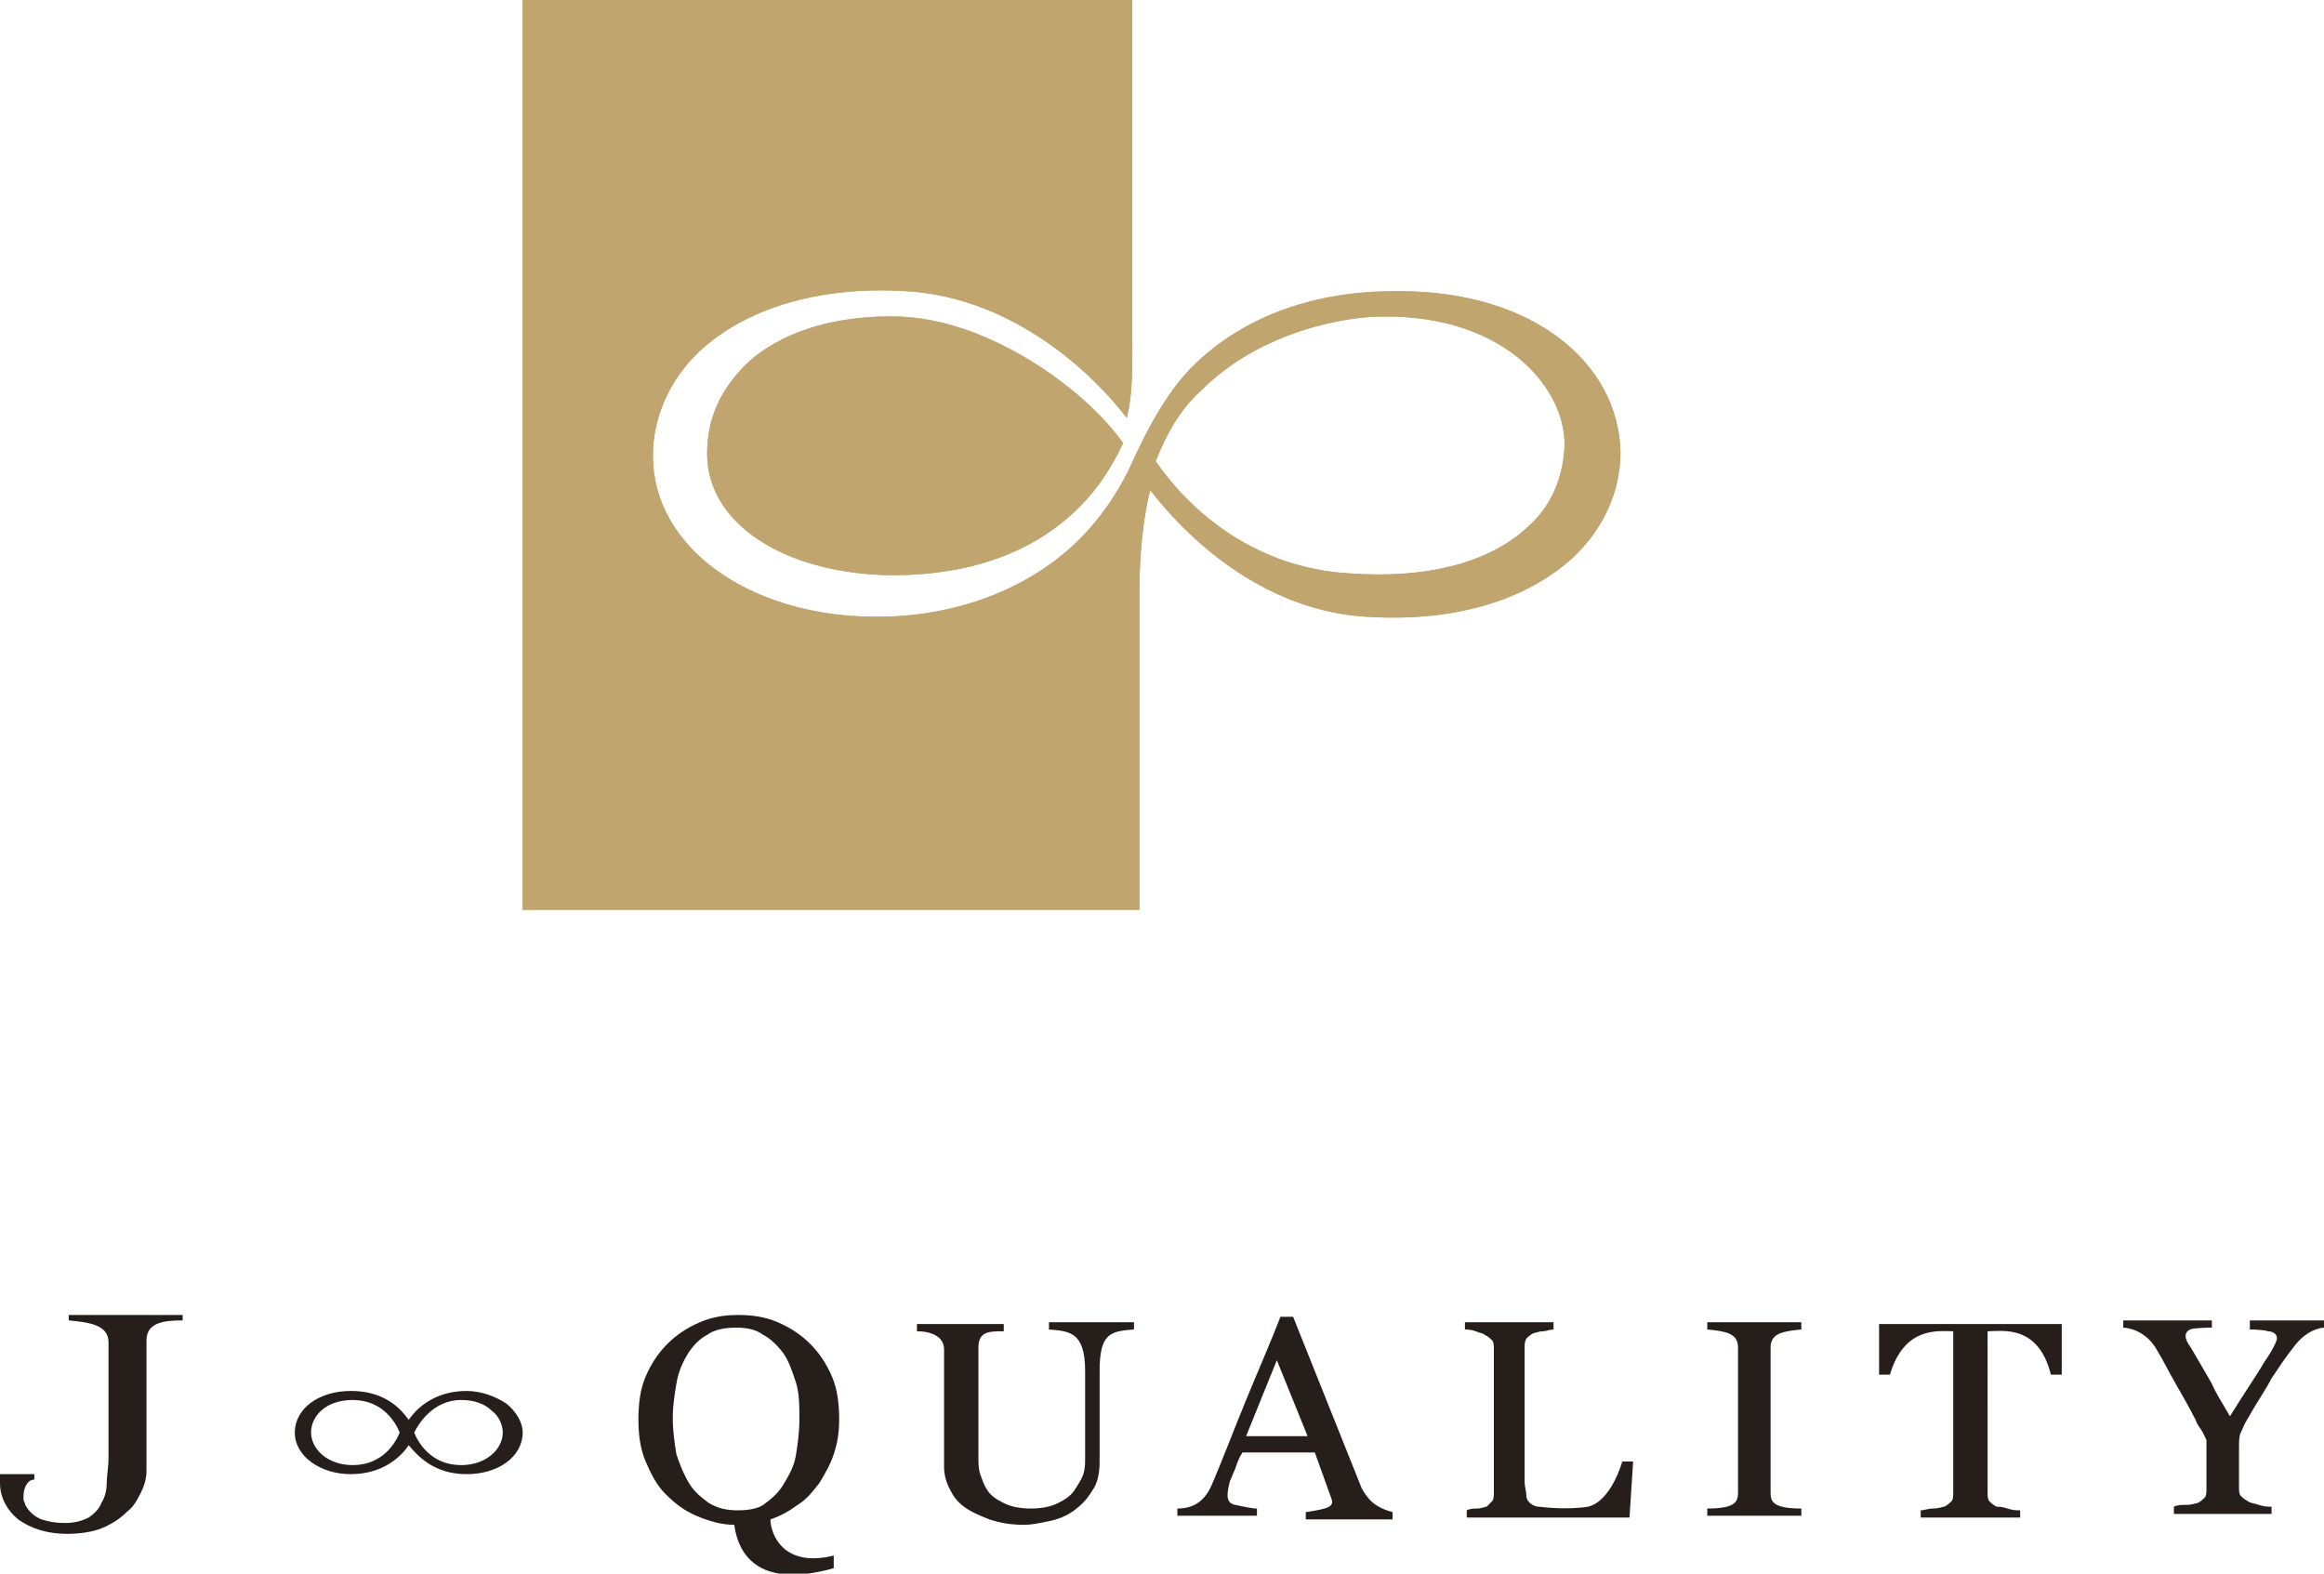 <?xml version="1.0" encoding="utf-8"?>
<!-- Generator: Adobe Illustrator 27.0.0, SVG Export Plug-In . SVG Version: 6.00 Build 0)  -->
<svg version="1.1" id="レイヤー_1" xmlns="http://www.w3.org/2000/svg" xmlns:xlink="http://www.w3.org/1999/xlink" x="0px"
	 y="0px" viewBox="0 0 128.5 87" style="enable-background:new 0 0 128.5 87;" xml:space="preserve">
<style type="text/css">
	.st0{fill:#C1A56F;}
	.st1{fill:#251E1B;}
</style>
<g>
	<g>
		<g>
			<g>
				<path class="st0" d="M49.6,17.5c-5.1-0.1-7.7,1.9-8.6,2.9c-1.3,1.4-1.9,2.9-1.9,4.7c0,3.8,4.2,6.6,10.1,6.7
					c1.8,0,6.5-0.1,10.1-3.4c1.2-1.1,2.1-2.4,2.8-3.9C60,21.5,54.6,17.6,49.6,17.5z"/>
				<path class="st0" d="M77.4,16.1c-0.1,0-0.2,0-0.3,0c-4.3,0-8.3,1.3-11.2,4.2c-1.9,1.9-3.2,5.1-3.5,5.7c-0.7,1.4-1.6,2.7-2.7,3.8
					c-2.8,2.8-6.9,4.3-11.2,4.3c-0.1,0-0.2,0-0.3,0c-6.9-0.1-12.1-3.9-12.1-8.9c0-2.1,0.9-4.2,2.6-5.8c2.6-2.4,6.7-3.6,11.4-3.3
					c5.4,0.3,9.8,3.9,12.2,7c0.4-1.5,0.3-3.7,0.3-5.5V0H28.9v50.3h32.6H63V32.6c0-1.8,0.2-4,0.6-5.5c2.4,3.1,6.6,6.7,12,7
					c4.8,0.3,8.8-0.9,11.4-3.3c1.7-1.6,2.6-3.7,2.6-5.8C89.5,20.1,84.8,16.1,77.4,16.1z M86.5,24.8c-0.1,1.6-0.7,3.2-2.1,4.4
					c-2.2,2-5.7,2.8-9.8,2.5c-5.1-0.3-8.7-3.3-10.7-6.2c0.6-1.5,1.3-2.8,2.5-3.9c3.4-3.4,8.2-4.1,10-4.1
					C83.4,17.4,86.7,21.7,86.5,24.8z"/>
			</g>
		</g>
		<g>
			<g>
				<path class="st0" d="M49.6,17.5c-5.1-0.1-7.7,1.9-8.6,2.9c-1.3,1.4-1.9,2.9-1.9,4.7c0,3.8,4.2,6.6,10.1,6.7
					c1.8,0,6.5-0.1,10.1-3.4c1.2-1.1,2.1-2.4,2.8-3.9C60,21.5,54.6,17.6,49.6,17.5z"/>
				<path class="st0" d="M77.4,16.1c-0.1,0-0.2,0-0.3,0c-4.3,0-8.3,1.3-11.2,4.2c-1.9,1.9-3.2,5.1-3.5,5.7c-0.7,1.4-1.6,2.7-2.7,3.8
					c-2.8,2.8-6.9,4.3-11.2,4.3c-0.1,0-0.2,0-0.3,0c-6.9-0.1-12.1-3.9-12.1-8.9c0-2.1,0.9-4.2,2.6-5.8c2.6-2.4,6.7-3.6,11.4-3.3
					c5.4,0.3,9.8,3.9,12.2,7c0.4-1.5,0.3-3.7,0.3-5.5V0H28.9v50.3h32.6H63V32.6c0-1.8,0.2-4,0.6-5.5c2.4,3.1,6.6,6.7,12,7
					c4.8,0.3,8.8-0.9,11.4-3.3c1.7-1.6,2.6-3.7,2.6-5.8C89.5,20.1,84.8,16.1,77.4,16.1z M86.5,24.8c-0.1,1.6-0.7,3.2-2.1,4.4
					c-2.2,2-5.7,2.8-9.8,2.5c-5.1-0.3-8.7-3.3-10.7-6.2c0.6-1.5,1.3-2.8,2.5-3.9c3.4-3.4,8.2-4.1,10-4.1
					C83.4,17.4,86.7,21.7,86.5,24.8z"/>
			</g>
		</g>
	</g>
	<g>
		<g>
			<path class="st1" d="M28,77.6c-0.6-0.4-1.4-0.7-2.2-0.7c-1.8,0-2.8,1-3.2,1.6c-0.5-0.7-1.4-1.6-3.2-1.6c-1.8,0-3.1,1-3.1,2.3
				c0,1.3,1.4,2.3,3.1,2.3c1.8,0,2.8-1,3.2-1.6c0.5,0.6,1.4,1.6,3.2,1.6c1.8,0,3.1-1,3.1-2.3C28.9,78.6,28.5,78,28,77.6z M19.5,81
				c-1.4,0-2.3-0.9-2.3-1.8c0-0.9,0.8-1.8,2.3-1.8c1.7,0,2.4,1.3,2.6,1.8C21.9,79.7,21.2,81,19.5,81z M25.5,81
				c-1.7,0-2.4-1.3-2.6-1.8c0.2-0.4,1-1.8,2.6-1.8c0.7,0,1.3,0.2,1.7,0.6c0.4,0.3,0.6,0.8,0.6,1.2C27.8,80.1,26.9,81,25.5,81z"/>
		</g>
		<path class="st1" d="M124.4,73.1v0.4c0,0,0.7,0,1,0.1c0.2,0,0.5,0.1,0.5,0.4c0,0.1-0.2,0.6-0.7,1.3c-0.4,0.7-1.1,1.7-1.9,3
			c-0.4-0.7-0.8-1.3-1-1.8c-0.3-0.5-1.2-2.1-1.3-2.2c-0.3-0.5-0.1-0.7,0.1-0.8c0.2-0.1,1.2-0.1,1.2-0.1v-0.4h-4.9v0.4
			c0,0,1.2,0,1.9,1.3c0.3,0.5,0.6,1.1,1,1.8c0.4,0.7,0.8,1.4,1.1,2c0.1,0.3,0.3,0.5,0.4,0.7c0.1,0.2,0.2,0.4,0.2,0.4v2.7
			c0,0.2,0,0.4-0.1,0.5c-0.1,0.1-0.2,0.2-0.4,0.3c-0.1,0-0.3,0.1-0.6,0.1c-0.3,0-0.5,0-0.7,0.1l0,0v0.4h5.4v-0.4h0
			c-0.2,0-0.4,0-0.7-0.1c-0.3-0.1-0.5-0.1-0.6-0.2c-0.2-0.1-0.3-0.2-0.4-0.3c-0.1-0.1-0.1-0.3-0.1-0.5v-2.1c0-0.4,0-0.7,0.1-0.9
			c0.1-0.2,0.2-0.5,0.4-0.8c0.5-0.9,1-1.6,1.3-2.2c0.4-0.6,0.8-1.2,1.2-1.7c0.8-1.1,1.7-1.1,1.7-1.1v-0.4H124.4z"/>
		<path class="st1" d="M109.9,73.6c0.8,0,2.8-0.4,3.5,2.4l0,0l0,0h0.6v-2.8h-10.1V76l0.6,0c0.8-2.7,2.7-2.4,3.5-2.4v8.9
			c0,0.2,0,0.4-0.1,0.5c-0.1,0.1-0.2,0.2-0.4,0.3c-0.1,0-0.3,0.1-0.6,0.1c-0.3,0-0.5,0.1-0.7,0.1l0,0v0.4h5.5v-0.4h0
			c-0.2,0-0.4,0-0.7-0.1c-0.3-0.1-0.5-0.1-0.6-0.1c-0.2-0.1-0.3-0.2-0.4-0.3c-0.1-0.1-0.1-0.3-0.1-0.5V73.6z"/>
		<path class="st1" d="M85.1,83.3c-0.2,0-0.4-0.1-0.5-0.2c-0.1-0.1-0.2-0.2-0.2-0.4c0-0.2-0.1-0.5-0.1-0.8v-7.4c0-0.2,0-0.3,0.1-0.5
			c0.1-0.1,0.2-0.2,0.4-0.3c0.1,0,0.3-0.1,0.5-0.1c0.2,0,0.4-0.1,0.6-0.1h0v-0.4h-4.9v0.4h0c0.1,0,0.3,0,0.6,0.1
			c0.2,0.1,0.4,0.1,0.5,0.2c0.2,0.1,0.3,0.2,0.4,0.3c0.1,0.1,0.1,0.3,0.1,0.5v7.9c0,0.2,0,0.4-0.1,0.5c-0.1,0.1-0.2,0.2-0.3,0.3
			c-0.1,0-0.3,0.1-0.5,0.1c-0.2,0-0.4,0-0.6,0.1l0,0v0.4h9l0.2-3.1h-0.6c0,0-0.6,2.2-1.9,2.5C86.6,83.5,85.1,83.3,85.1,83.3z"/>
		<path class="st1" d="M42.6,84L42.6,84c0.6-0.2,1.1-0.5,1.5-0.8c0.5-0.3,0.8-0.7,1.2-1.2c0.3-0.5,0.6-1,0.8-1.6
			c0.2-0.6,0.3-1.2,0.3-1.9c0-0.9-0.1-1.7-0.4-2.4c-0.3-0.7-0.7-1.3-1.2-1.8c-0.5-0.5-1.1-0.9-1.8-1.2c-0.7-0.3-1.4-0.4-2.2-0.4
			c-0.7,0-1.4,0.1-2.1,0.4c-0.7,0.3-1.3,0.7-1.8,1.2c-0.5,0.5-0.9,1.1-1.2,1.8c-0.3,0.7-0.4,1.5-0.4,2.4c0,0.8,0.1,1.6,0.4,2.3
			c0.3,0.7,0.6,1.3,1.1,1.8c0.5,0.5,1,0.9,1.7,1.2c0.7,0.3,1.4,0.5,2.1,0.5c0.2,1.5,1.2,3.6,5.5,2.4V86C43.3,86.7,42.6,84.8,42.6,84
			z M40.8,83.5c-0.6,0-1.1-0.1-1.6-0.4c-0.4-0.3-0.8-0.6-1.1-1.1c-0.3-0.5-0.5-1-0.7-1.6c-0.1-0.6-0.2-1.3-0.2-2
			c0-0.7,0.1-1.3,0.2-1.9c0.1-0.6,0.3-1.1,0.6-1.6c0.3-0.5,0.7-0.9,1.1-1.1c0.4-0.3,1-0.4,1.6-0.4c0.6,0,1.1,0.1,1.5,0.4
			c0.4,0.2,0.8,0.6,1.1,1c0.3,0.4,0.5,1,0.7,1.6c0.2,0.6,0.2,1.3,0.2,2.1c0,0.7-0.1,1.4-0.2,2c-0.1,0.6-0.4,1.1-0.7,1.6
			c-0.3,0.5-0.7,0.8-1.1,1.1C41.9,83.4,41.4,83.5,40.8,83.5z"/>
		<path class="st1" d="M99.6,73.5v-0.4H97h-2.6v0.4c1,0.1,1.7,0.2,1.7,1v8c0,0.5-0.1,0.9-1.7,0.9v0.4H97h2.6v-0.4
			c-1.6,0-1.7-0.4-1.7-0.9v-8C97.9,73.7,98.6,73.6,99.6,73.5z"/>
		<path class="st1" d="M75.3,82.3l-3.8-9.5l0,0h-0.7l0,0c-0.5,1.3-1.2,2.9-1.9,4.6c-0.7,1.7-1.3,3.3-1.9,4.7c-0.4,0.9-1,1.3-1.9,1.3
			v0.4h4.4v-0.4c-0.3,0-0.7-0.1-1.2-0.2c-0.5-0.1-0.5-0.5-0.3-1.3c0.1-0.2,0.2-0.5,0.3-0.7c0.1-0.3,0.2-0.6,0.4-0.9h4l0.9,2.5
			c0.2,0.5-0.1,0.6-1.4,0.8v0.4H77v-0.4C75.9,83.3,75.6,82.8,75.3,82.3z M68.9,79.4l1.7-4.2l1.7,4.2H68.9z"/>
		<path class="st1" d="M54.1,74.5v6.1c0,0.3,0,0.6,0.1,0.9c0.1,0.3,0.2,0.6,0.4,0.9c0.2,0.3,0.5,0.5,0.9,0.7
			c0.4,0.2,0.9,0.3,1.5,0.3c0.6,0,1.1-0.1,1.5-0.3c0.4-0.2,0.7-0.4,0.9-0.7c0.2-0.3,0.4-0.6,0.5-0.9c0.1-0.3,0.1-0.6,0.1-0.9V76
			v-0.2c0-2.2-0.9-2.2-2-2.3v-0.4h4.7v0.4c-1.3,0.1-1.9,0.2-1.9,2.3v0.2v4.8c0,0.6-0.1,1.2-0.4,1.6c-0.3,0.5-0.6,0.8-1,1.1
			c-0.4,0.3-0.9,0.5-1.4,0.6c-0.5,0.1-0.9,0.2-1.4,0.2c-0.7,0-1.3-0.1-1.9-0.3c-0.5-0.2-1-0.4-1.4-0.7c-0.4-0.3-0.6-0.6-0.8-1
			c-0.2-0.4-0.3-0.8-0.3-1.2v-6.5c0-0.7-0.7-1-1.5-1v-0.4h4.8v0.4C54.7,73.6,54.1,73.6,54.1,74.5"/>
		<path class="st1" d="M8.1,74.1v7.2c0,0.4-0.1,0.8-0.3,1.2c-0.2,0.4-0.4,0.8-0.8,1.1c-0.4,0.4-0.9,0.7-1.4,0.9
			c-0.5,0.2-1.2,0.3-1.9,0.3c-1.1,0-2-0.3-2.7-0.8c-0.6-0.5-1-1.2-1-2c0-0.3,0-0.5,0-0.5l0,0l0,0h1.9v0.3c-0.4,0-0.6,0.5-0.6,0.9
			c0,0,0,0.1,0,0.1c0,0,0,0.1,0,0.1c0,0.1,0.1,0.2,0.1,0.3C1.6,83.6,2,83.9,2.3,84c0.3,0.1,0.7,0.2,1.3,0.2c0.5,0,0.9-0.1,1.3-0.3
			c0.3-0.2,0.6-0.5,0.7-0.8c0.2-0.3,0.3-0.7,0.3-1.1C5.9,81.6,6,81.1,6,80.6v-6.4c0-1-1.2-1.1-2.2-1.2v-0.3h6.3v0.3
			C9.1,73,8.1,73.1,8.1,74.1z"/>
	</g>
</g>
</svg>
